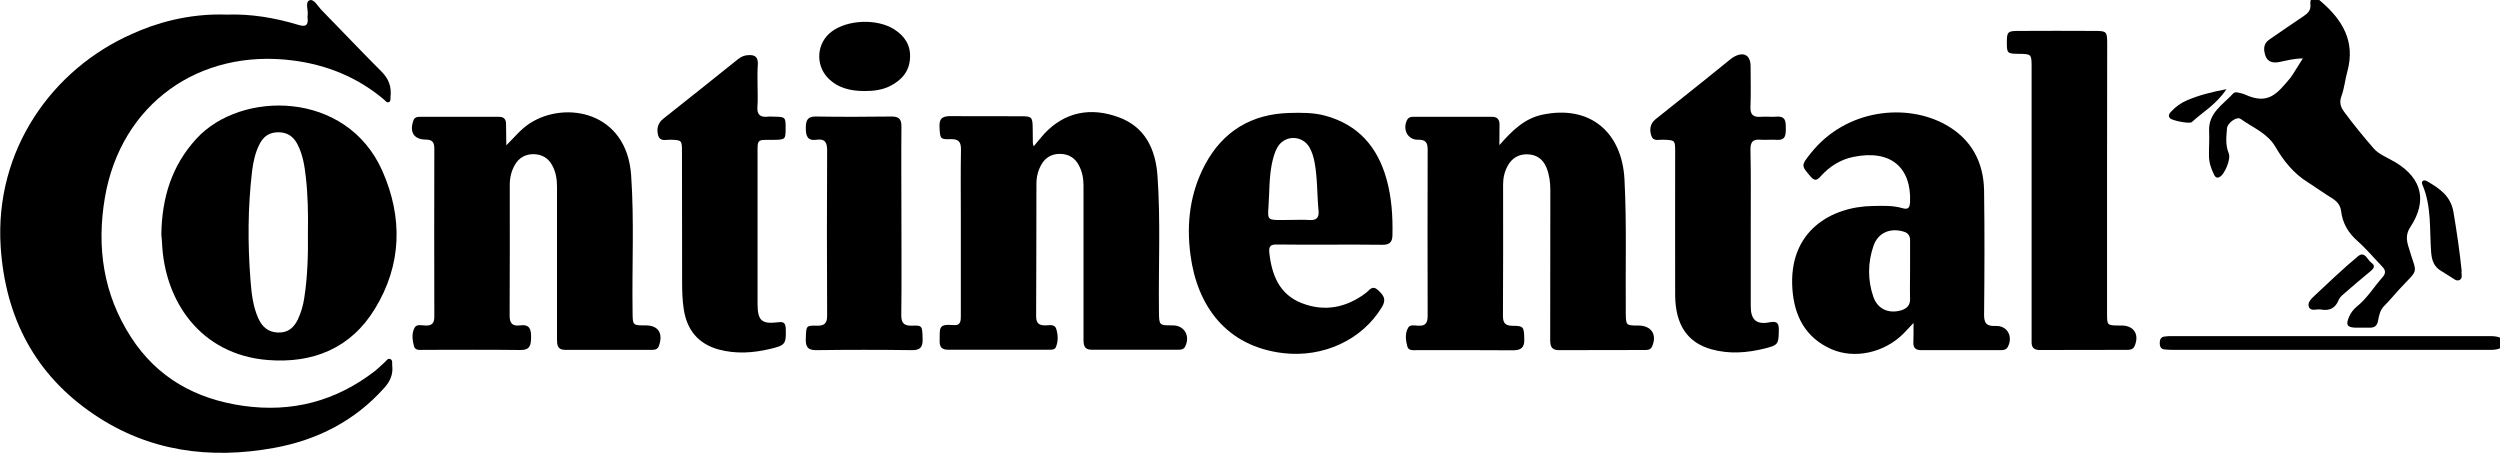 <?xml version="1.0" encoding="UTF-8"?> <!-- Generator: Adobe Illustrator 26.1.0, SVG Export Plug-In . SVG Version: 6.00 Build 0) --> <svg xmlns="http://www.w3.org/2000/svg" xmlns:xlink="http://www.w3.org/1999/xlink" version="1.1" id="Calque_1" x="0px" y="0px" viewBox="0 0 1746.4 316.1" style="enable-background:new 0 0 1746.4 316.1;" xml:space="preserve"> <g> <path d="M1746.4,243.3c-2.9,1.3-6,1.1-9,1.1c-73.1,0-146.3,0-219.4,0c-2,0-4.1-0.1-6.1-0.3c-2.5-0.3-3.2-2.2-3.2-4.5 c0-2.3,0.7-4.1,3.2-4.5c1.8-0.3,3.7-0.3,5.5-0.3c73.5,0,147.1,0,220.6,0c2.9,0,5.7-0.1,8.4,1.1 C1746.4,238.4,1746.4,240.9,1746.4,243.3z"></path> <path d="M158.5,10.2c16.7-0.6,33.5,2.2,50,7.2c5,1.5,6.9,0.4,6.4-4.8c-0.1-0.6-0.1-1.2,0-1.8c0.6-3.7-2-9.4,1.4-10.6 c3-1.2,5.8,4.3,8.4,6.9c14,14.3,27.7,28.8,41.9,43c5.1,5.1,7,10.7,6.2,17.7c-0.1,1.2,0.3,2.7-0.9,3.4c-1.7,1-2.6-0.8-3.6-1.6 c-18.3-15.5-39.7-24.2-63.2-27.3c-65.9-8.7-120.6,30.3-131.8,95.6c-5.9,34.6-1.2,67.6,18.2,97.6c18.4,28.5,45.4,43.3,78.4,48 c33.8,4.8,64.4-3.1,91.6-24c2.6-2,4.9-4.4,7.3-6.5c1.2-1,2.1-3,4-2.1c1.7,0.9,1,2.9,1.2,4.5c0.7,6.1-1.4,10.9-5.5,15.5 c-20.7,23.2-46.9,36.5-77.1,42c-44.7,8.1-87.4,2.5-125.6-23.3c-41.2-27.7-62-67.6-65.3-116.9c-4.5-67.9,36.1-124.6,92-149.1 C107.8,16.6,131.1,9.2,158.5,10.2z"></path> <path d="M353.7,101.5c5.7-5.6,10.2-11.4,16.5-15.4c24.6-15.9,67.7-8.4,70.7,36.5c2.2,31.8,0.5,63.7,1,95.5c0.1,9.2,0,9.2,9.1,9.2 c8.9,0,12.4,5.5,9.3,14.3c-0.9,2.5-2.8,2.8-4.9,2.8c-20.2,0-40.4,0-60.7,0c-5.3,0-5.6-3.5-5.6-7.4c0-23.7,0-47.4,0-71.1 c0-11.8,0-23.7,0-35.5c0-5.2-0.8-10.2-3.3-14.8c-2.7-5.2-7.3-7.8-12.9-7.9c-5.7-0.1-10.3,2.4-13.2,7.4c-2.5,4.3-3.6,9.1-3.6,14.1 c0,30.4,0.1,60.9-0.1,91.3c0,5.5,2.1,7.5,7.3,6.8c6.7-0.9,7.8,2.7,7.7,8.4c-0.1,5.4-0.7,8.9-7.5,8.8c-22.5-0.3-44.9-0.1-67.4-0.1 c-2.6,0-6.1,0.6-6.9-2.5c-1.1-4.3-1.8-9.1,0.5-13.1c1.4-2.5,4.9-1.5,7.5-1.4c4.4,0.2,6.2-1.5,6.2-6.1c-0.1-39.2-0.1-78.4,0-117.6 c0-4.4-1.5-6.2-6.1-6.2c-8.2-0.1-11.3-5.2-8.6-13.1c0.8-2.5,2.7-2.8,4.8-2.8c18.4,0,36.8,0,55.1,0c3.7,0,5,2,4.9,5.4 C353.6,91.8,353.7,96.7,353.7,101.5z"></path> <path d="M722.1,102.2c2.8-3.3,5-6.1,7.4-8.8c14.6-15.5,32.6-18.5,51.7-11.6c18.7,6.7,26.1,22.4,27.4,41.3c2.2,31.4,0.6,62.9,1,94.3 c0.1,9.9,0,9.9,9.7,9.9c8.1,0,12.3,7.4,8.6,14.8c-1,2-2.8,2.2-4.7,2.2c-20.2,0-40.5,0-60.7,0c-5.3,0-5.6-3.4-5.6-7.4 c0-24.7,0-49.4,0-74.2c0-11,0-22.1,0-33.1c0-5-0.9-9.8-3.3-14.2c-2.7-5.2-7.3-7.8-12.9-7.9c-5.7-0.1-10.3,2.3-13.2,7.4 c-2.4,4.2-3.5,8.7-3.5,13.5c-0.1,30.9,0,61.7-0.2,92.6c0,5,2.2,6.4,6.7,6.3c2.7-0.1,6.4-1,7.4,2.6c1.2,4.1,1.4,8.5-0.3,12.6 c-0.8,1.9-3.1,1.8-4.9,1.8c-23.5,0-47,0-70.5,0c-4.1,0-5.9-1.8-5.8-6c0.2-9-1.3-12.2,9.7-11.2c5.3,0.5,5.1-3.4,5.1-7 c0-23.1,0-46.2,0-69.3c0-15.3-0.2-30.6,0.1-46c0.1-5.4-1.4-7.8-7.2-7.6c-7.5,0.3-7.4-0.4-7.8-8.7c-0.3-6.4,2.7-7.4,8.1-7.4 c16.3,0.2,32.7,0,49,0.1c7.3,0,7.9,0.6,8,8.2c0,3.5,0,6.9,0.1,10.4C721.5,100.5,721.7,100.8,722.1,102.2z"></path> <path d="M1047.4,101.4c8.7-9.9,17.3-18.6,30.1-21.3c33.4-7,55.6,12.4,57.3,45.3c1.6,31,0.6,62.1,0.9,93.1c0.1,8.9,0.1,8.9,8.9,8.9 c9,0.1,13.1,6.3,9.5,14.6c-1,2.4-3.1,2.5-5.1,2.5c-20,0-40,0-60.1,0.1c-5.6,0-6-3.4-6-7.7c0.1-34.7,0-69.5,0.1-104.2 c0-5.4-0.7-10.6-2.7-15.6c-2.4-6-7-9.1-13.2-9.3c-5.9-0.2-10.7,2.4-13.7,7.7c-2.4,4.2-3.4,8.7-3.4,13.5c0,30.6,0.1,61.3-0.1,91.9 c0,5.2,2.1,6.7,7,6.7c7.5,0,7.7,0.8,7.9,9.4c0.2,6-2.4,7.7-8,7.7c-22.3-0.2-44.5-0.1-66.8-0.1c-2.6,0-6.1,0.6-6.9-2.6 c-1.1-4.3-1.8-9,0.6-13.1c1.3-2.3,4.5-1.5,6.9-1.4c5.1,0.4,6.7-1.8,6.7-6.8c-0.1-38.8-0.1-77.6,0-116.4c0-5.1-1.8-6.8-6.8-6.7 c-7.1,0.2-11-7.3-7.5-13.9c0.9-1.7,2.5-2.1,4.1-2.1c18.4,0,36.8,0,55.2,0c3.6,0,5.2,1.9,5.2,5.3 C1047.4,91.7,1047.4,96.5,1047.4,101.4z"></path> <path d="M112.7,163.8c0.4-25.7,7.2-48,24.5-66.9c31-33.9,104.9-34,129.9,22.5c14.4,32.6,13.6,65.6-5.2,96.3 c-16.8,27.6-43.3,38.3-74.8,35.8c-47.3-3.8-72.2-41.4-73.9-81.8C113.1,167.4,112.8,165.2,112.7,163.8z M215.1,162.1 c0.2-12.7,0-25.3-1.4-37.9c-0.9-8.1-2.1-16.2-6-23.6c-2.8-5.3-7-8.2-13.3-8.2c-6.4,0-10.4,3-13.1,8.3c-3,5.9-4.4,12.3-5.2,18.8 c-3,25.4-3.1,50.9-1.1,76.4c0.7,9.1,1.7,18.3,5.6,26.8c2.7,5.8,6.9,9.4,13.7,9.6c6.9,0.2,11-3.4,13.8-9.2c2.2-4.7,3.6-9.5,4.4-14.6 C214.9,193.1,215.3,177.6,215.1,162.1z"></path> <path d="M1336.7,225.6c-3.1,3.3-5.1,5.5-7.2,7.6c-13.3,13.2-34,17.9-50.4,10.6c-17.9-8-25.7-23.1-27-41.9 c-2.9-40.7,27.4-57.6,56.1-58c6.9-0.1,13.9-0.5,20.7,1.5c4.4,1.3,5.2-0.6,5.4-4.5c0.9-23.6-13.2-36.7-39.6-31.3 c-9,1.8-16.7,6.7-22.8,13.5c-2.6,2.9-4.2,3.6-7.1,0.2c-6.6-7.7-6.8-7.6,0.4-16.6c24.5-30.6,66.7-34.9,94.1-19.5 c17.7,9.9,26.4,25.9,26.7,46c0.4,28.8,0.3,57.6,0,86.4c-0.1,6.1,1.7,8.4,8,8.1c8.2-0.4,12.4,7.3,8.6,14.6c-1.2,2.2-3.2,2.3-5.3,2.3 c-18.4,0-36.8,0-55.2,0c-3.8,0-5.7-1.5-5.5-5.5C1336.8,235,1336.7,231,1336.7,225.6z M1334.3,188.8c0-6.5,0-13,0-19.5 c0-0.4,0-0.8,0-1.2c0.1-3.3-1.3-5.4-4.5-6.3c-9.3-2.8-17.8,0.7-21,9.8c-4.1,11.8-4.2,24.1-0.1,35.9c3,8.5,10.8,11.8,19.3,9.3 c4.2-1.3,6.5-3.6,6.3-8.3C1334.1,201.8,1334.3,195.3,1334.3,188.8z"></path> <path d="M928.7,170.9c-12.3,0-24.5,0.1-36.8-0.1c-4.3-0.1-5.7,1.3-5.2,5.8c1.7,15.5,7,29,22.5,35.1c16,6.3,31.3,3.3,45-7.1 c2.6-2,4.4-5.7,8.6-1.8c3.7,3.5,5.9,6.3,2.5,11.8c-13.9,23-41.1,35.3-68.8,32.1c-39.8-4.7-60.2-32.9-64.9-68.7 c-2.9-22-0.3-43.3,10.2-63c12.5-23.4,32.5-35.4,59-36.1c8.4-0.2,16.7-0.3,24.9,1.9c23.1,6.3,36.6,21.8,42.9,44.4 c3.6,12.9,4.4,26.1,4.1,39.4c-0.1,4.8-2.4,6.4-6.8,6.4C953.6,170.8,941.1,170.9,928.7,170.9C928.7,170.9,928.7,170.9,928.7,170.9z M903.1,153.6c3.9,0,7.8-0.2,11.6,0.1c4.8,0.3,6.8-1.5,6.4-6.3c-1.1-11.4-0.7-22.9-2.8-34.1c-0.7-3.6-1.7-7.1-3.6-10.4 c-5-8.6-17.2-8.7-22.2-0.2c-2.2,3.7-3.2,7.9-4.1,12.1c-1.9,9.9-1.6,19.9-2.3,29.9c-0.7,8.9-0.2,9,9,9 C897.8,153.6,900.4,153.6,903.1,153.6z"></path> <path d="M1471.9,124.4c0,31.4,0,62.9,0,94.3c0,8.6,0,8.6,8.4,8.7c0.6,0,1.2,0,1.8,0c8.6,0,12.6,6.4,9,14.4c-1,2.3-3,2.6-5.1,2.6 c-20.4,0-40.8,0-61.2,0.1c-3.8,0-5.7-1.7-5.6-5.6c0-2,0-4.1,0-6.1c0-61.9,0-123.7,0-185.6c0-9.5,0-9.5-9.3-9.6 c-7.6-0.1-8-0.4-8-7.9c0-7.4,0.6-8.1,8-8.1c18-0.1,35.9-0.1,53.9,0c7.7,0,8.2,0.6,8.2,8.5C1471.9,61.5,1471.9,92.9,1471.9,124.4z"></path> <path d="M1608.7,40.8c-6.5,0.1-11.4,1.5-16.4,2.5c-4.3,0.9-8.1,0.1-9.7-4.2c-1.4-4.1-1.8-8.5,2.7-11.5c8.1-5.5,16.1-11.2,24.3-16.6 c2.7-1.8,4.6-3.9,4.4-7.4c-0.1-1.8-0.5-4,1.8-4.8c2.2-0.8,3.9,0.8,5.4,2.1c15.1,12.9,24.3,28,18.6,48.9c-1.6,5.7-2.1,11.7-4.1,17.2 c-1.7,4.5-0.7,7.7,1.9,11.2c6.4,8.7,13.3,17.1,20.4,25.3c2,2.4,4.6,4,7.3,5.5c2.9,1.6,5.8,3,8.6,4.7c18.1,11.2,21.7,26.8,10,44.7 c-2.9,4.4-3.1,8.1-1.7,13.1c6.2,21.6,8.5,14.7-6.7,31.2c-3.3,3.6-6.4,7.5-9.9,10.9c-3,3-3.7,6.7-4.4,10.5c-0.6,3.4-2.4,4.9-5.9,4.8 c-3.3-0.1-6.5,0.1-9.8,0c-5.8-0.2-6.9-1.9-4.7-7.2c1.2-2.9,3-5.4,5.4-7.4c7.3-5.8,12.1-13.8,18.1-20.6c2.4-2.7,2.3-4.9-0.1-7.4 c-5.8-6-11.2-12.5-17.4-18c-6.5-5.7-10.4-12.5-11.4-20.9c-0.6-4.3-2.9-6.8-6.4-9c-5.8-3.5-11.2-7.5-16.9-11.1 c-9.8-6.1-16.8-14.8-22.5-24.6c-5.6-9.7-16-13.6-24.5-19.7c-2.5-1.8-9.1,2.8-9.4,6.6c-0.5,5.8-1.2,11.8,1.2,17.5 c1.7,4-2.9,15.1-6.7,16.7c-2.2,0.9-3-0.7-3.7-2.1c-2-4.1-3.4-8.4-3.4-12.9c-0.1-5.7,0.4-11.5,0.1-17.2 c-0.6-12.8,9.7-18.5,16.8-26.3c1-1.1,2.7-0.9,4.1-0.5c1.4,0.3,2.8,0.6,4.1,1.2c16.3,7.5,22.4-0.4,32-11.9 C1603,50.1,1605.4,45.8,1608.7,40.8z"></path> <path d="M1223,159.4c0,18.2,0,36.3,0,54.5c0,9.6,4,13.1,13.4,11.2c5.3-1,6.3,1,6.2,5.7c-0.1,9.5-0.5,10.3-9.6,12.6 c-12.4,3.1-25,4.1-37.5,0.6c-16.8-4.7-25.2-17.2-25.3-38c-0.1-33.3,0-66.6,0-99.8c0-8.4,0-8.3-8.6-8.6c-2.9-0.1-6.7,1.3-8-2.6 c-1.4-4.2-1.1-8.5,2.9-11.7c10.7-8.5,21.4-17,32.1-25.6c6.2-5,12.4-10,18.6-15c1.3-1,2.5-2.1,3.9-2.9c7-4,11.8-1.3,11.8,6.6 c0,9.4,0.3,18.8-0.1,28.2c-0.2,5.5,1.9,7.4,7.2,7c3.7-0.3,7.4,0.2,11-0.1c6.6-0.5,6.5,3.7,6.5,8.3c0,4.4-0.1,8.3-6.3,7.9 c-3.9-0.3-7.8,0.2-11.6-0.1c-5.1-0.4-6.8,1.6-6.8,6.7C1223.2,122.6,1223,141,1223,159.4z"></path> <path d="M529.2,59.9c0,4.9,0.3,9.8-0.1,14.7c-0.4,5.5,2,7.5,7.2,6.9c1.4-0.2,2.9,0,4.3,0c8,0.1,8.3,0.3,8.2,8.3 c0,7.6-0.2,7.8-8.6,7.9c-11.8,0-11-0.9-11,10.9c0,34.5,0,69,0,103.5c0,11.9,2.8,14.5,14.6,13c3.9-0.5,4.9,0.8,5.1,4.5 c0.3,10.6-0.2,11.6-10.7,14.1c-12.1,2.9-24.2,3.7-36.3,0.4c-14.4-4-22.2-13.9-24.3-28.4c-0.9-6-1.1-12.2-1.1-18.3 c-0.1-30.4,0-60.9-0.1-91.3c0-8.2-0.1-8.2-8-8.5c-3.2-0.1-7.5,1.6-8.7-3.3c-1.1-4.4-0.2-8.3,3.7-11.4 c17.5-13.8,34.8-27.7,52.2-41.6c2.2-1.7,4.4-2.7,7.2-2.8c4.6-0.3,6.8,1.4,6.6,6.3C529,49.7,529.2,54.8,529.2,59.9z"></path> <path d="M629.7,154.7c0,21.6,0.2,43.3-0.1,64.9c-0.1,5.7,1.5,8.1,7.5,7.9c7.3-0.3,7.1,0.2,7.4,9c0.2,5.5-1.2,8.2-7.4,8.1 c-22.3-0.3-44.5-0.3-66.8,0c-6.3,0.1-7.6-2.6-7.4-8.1c0.3-8.8,0.1-9.2,7.5-9c5.5,0.2,7.5-1.6,7.4-7.3c-0.2-38.4-0.2-76.8,0-115.2 c0-5.5-1.5-8.2-7.2-7.4c-6.6,1-7.7-2.6-7.7-8.3c0-5.7,1.5-8.1,7.6-7.9c17.4,0.3,34.7,0.2,52.1,0c5.3-0.1,7.2,1.8,7.1,7.1 C629.5,110.6,629.7,132.6,629.7,154.7z"></path> <path d="M604,63.6c-9.7,0-18.7-2-25.7-9.2c-9-9.4-7.7-24.6,2.6-32.3c11.2-8.4,31.6-9.2,43.6-1.7c7.5,4.7,11.8,11.3,11.2,20.3 c-0.5,9.3-6,15.4-13.9,19.4C616.2,62.9,610.1,63.6,604,63.6z"></path> <path d="M1719.6,189c-0.4,2.4,1,5.2-1.3,6.5c-2.2,1.3-4.2-0.8-6.1-1.9c-2.3-1.3-4.4-2.9-6.7-4.2c-5.1-2.9-6.7-7.2-7.2-13.1 c-1.2-15.7,0.4-31.9-6-47c-0.4-0.9-0.8-2,0.1-2.8c1.1-1,2.3-0.3,3.4,0.3c8.6,5,16.2,10.2,18.1,21.4 C1716.2,161.8,1718.2,175.5,1719.6,189z"></path> <path d="M1621.1,216.2c-2.8-0.5-6.8,1.6-8.2-1.8c-1.2-3,1.7-5.7,3.9-7.8c10-9.3,19.8-18.8,30.3-27.5c4.9-4.1,6.6,2.5,9.5,4.5 c2.8,1.9,1.8,3.9-0.6,5.8c-6,4.9-11.9,10-17.7,15c-1.7,1.5-3.7,3-4.5,4.9C1631.4,215.5,1627.2,217.3,1621.1,216.2z"></path> <path d="M1555.3,62.3c-7.1,10.7-16.5,15.9-24.2,23c-1.6,1.4-13.8-1.1-15.2-2.7c-1.7-1.9-0.3-3.5,0.9-4.8c3.1-3.3,6.7-5.9,10.9-7.7 C1536.1,66.5,1544.8,64.3,1555.3,62.3z"></path> </g> </svg> 